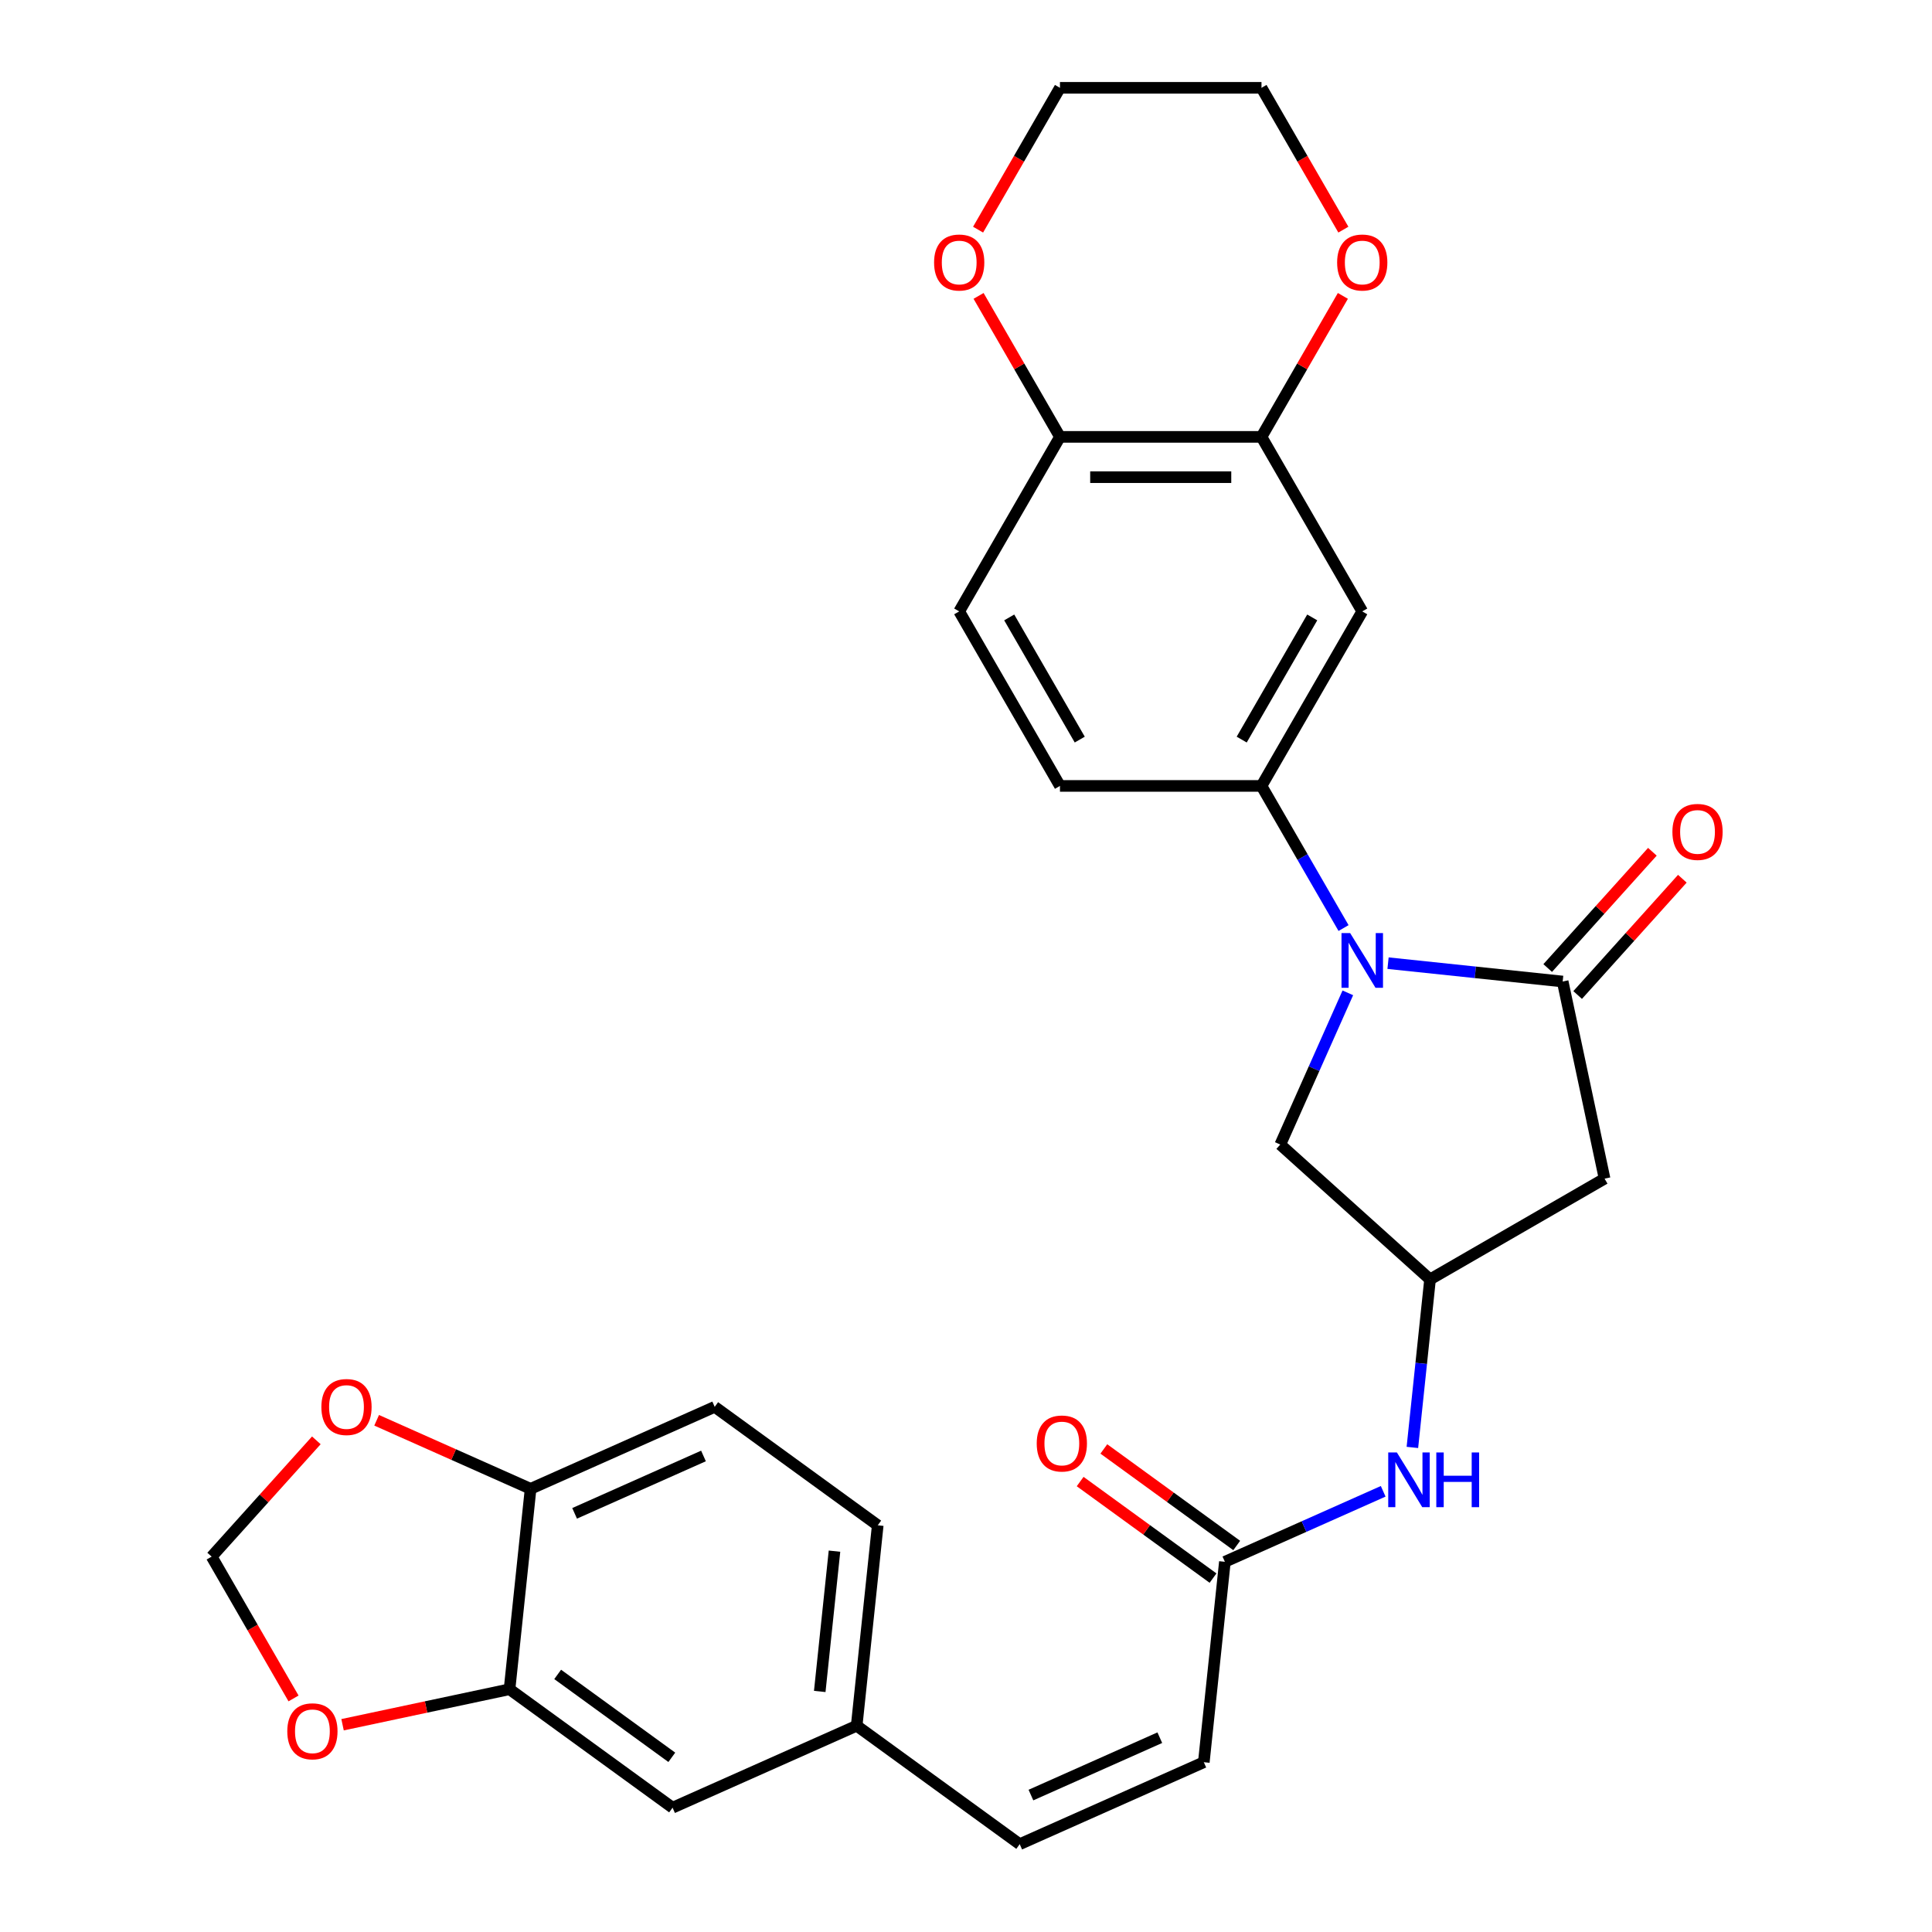 <?xml version='1.0' encoding='iso-8859-1'?>
<svg version='1.1' baseProfile='full'
              xmlns='http://www.w3.org/2000/svg'
                      xmlns:rdkit='http://www.rdkit.org/xml'
                      xmlns:xlink='http://www.w3.org/1999/xlink'
                  xml:space='preserve'
width='1000px' height='1000px' viewBox='0 0 1000 1000'>
<!-- END OF HEADER -->
<rect style='opacity:1.0;fill:#FFFFFF;stroke:none' width='1000' height='1000' x='0' y='0'> </rect>
<path class='bond-0' d='M 718.447,498.531 L 763.642,503.281' style='fill:none;fill-rule:evenodd;stroke:#0000FF;stroke-width:6px;stroke-linecap:butt;stroke-linejoin:miter;stroke-opacity:1' />
<path class='bond-0' d='M 763.642,503.281 L 808.837,508.031' style='fill:none;fill-rule:evenodd;stroke:#000000;stroke-width:6px;stroke-linecap:butt;stroke-linejoin:miter;stroke-opacity:1' />
<path class='bond-1' d='M 695.419,480.36 L 674.182,443.577' style='fill:none;fill-rule:evenodd;stroke:#0000FF;stroke-width:6px;stroke-linecap:butt;stroke-linejoin:miter;stroke-opacity:1' />
<path class='bond-1' d='M 674.182,443.577 L 652.945,406.793' style='fill:none;fill-rule:evenodd;stroke:#000000;stroke-width:6px;stroke-linecap:butt;stroke-linejoin:miter;stroke-opacity:1' />
<path class='bond-6' d='M 697.634,513.896 L 680.153,553.158' style='fill:none;fill-rule:evenodd;stroke:#0000FF;stroke-width:6px;stroke-linecap:butt;stroke-linejoin:miter;stroke-opacity:1' />
<path class='bond-6' d='M 680.153,553.158 L 662.673,592.42' style='fill:none;fill-rule:evenodd;stroke:#000000;stroke-width:6px;stroke-linecap:butt;stroke-linejoin:miter;stroke-opacity:1' />
<path class='bond-2' d='M 808.837,508.031 L 830.525,610.061' style='fill:none;fill-rule:evenodd;stroke:#000000;stroke-width:6px;stroke-linecap:butt;stroke-linejoin:miter;stroke-opacity:1' />
<path class='bond-15' d='M 816.589,515.011 L 843.684,484.92' style='fill:none;fill-rule:evenodd;stroke:#000000;stroke-width:6px;stroke-linecap:butt;stroke-linejoin:miter;stroke-opacity:1' />
<path class='bond-15' d='M 843.684,484.92 L 870.778,454.828' style='fill:none;fill-rule:evenodd;stroke:#FF0000;stroke-width:6px;stroke-linecap:butt;stroke-linejoin:miter;stroke-opacity:1' />
<path class='bond-15' d='M 801.086,501.052 L 828.18,470.96' style='fill:none;fill-rule:evenodd;stroke:#000000;stroke-width:6px;stroke-linecap:butt;stroke-linejoin:miter;stroke-opacity:1' />
<path class='bond-15' d='M 828.18,470.96 L 855.275,440.869' style='fill:none;fill-rule:evenodd;stroke:#FF0000;stroke-width:6px;stroke-linecap:butt;stroke-linejoin:miter;stroke-opacity:1' />
<path class='bond-3' d='M 652.945,406.793 L 705.099,316.459' style='fill:none;fill-rule:evenodd;stroke:#000000;stroke-width:6px;stroke-linecap:butt;stroke-linejoin:miter;stroke-opacity:1' />
<path class='bond-3' d='M 642.701,382.812 L 679.209,319.578' style='fill:none;fill-rule:evenodd;stroke:#000000;stroke-width:6px;stroke-linecap:butt;stroke-linejoin:miter;stroke-opacity:1' />
<path class='bond-19' d='M 652.945,406.793 L 548.635,406.793' style='fill:none;fill-rule:evenodd;stroke:#000000;stroke-width:6px;stroke-linecap:butt;stroke-linejoin:miter;stroke-opacity:1' />
<path class='bond-29' d='M 830.525,610.061 L 740.19,662.216' style='fill:none;fill-rule:evenodd;stroke:#000000;stroke-width:6px;stroke-linecap:butt;stroke-linejoin:miter;stroke-opacity:1' />
<path class='bond-4' d='M 705.099,316.459 L 652.945,226.124' style='fill:none;fill-rule:evenodd;stroke:#000000;stroke-width:6px;stroke-linecap:butt;stroke-linejoin:miter;stroke-opacity:1' />
<path class='bond-18' d='M 652.945,226.124 L 674.008,189.64' style='fill:none;fill-rule:evenodd;stroke:#000000;stroke-width:6px;stroke-linecap:butt;stroke-linejoin:miter;stroke-opacity:1' />
<path class='bond-18' d='M 674.008,189.64 L 695.072,153.157' style='fill:none;fill-rule:evenodd;stroke:#FF0000;stroke-width:6px;stroke-linecap:butt;stroke-linejoin:miter;stroke-opacity:1' />
<path class='bond-30' d='M 652.945,226.124 L 548.635,226.124' style='fill:none;fill-rule:evenodd;stroke:#000000;stroke-width:6px;stroke-linecap:butt;stroke-linejoin:miter;stroke-opacity:1' />
<path class='bond-30' d='M 637.298,246.986 L 564.282,246.986' style='fill:none;fill-rule:evenodd;stroke:#000000;stroke-width:6px;stroke-linecap:butt;stroke-linejoin:miter;stroke-opacity:1' />
<path class='bond-5' d='M 740.19,662.216 L 662.673,592.42' style='fill:none;fill-rule:evenodd;stroke:#000000;stroke-width:6px;stroke-linecap:butt;stroke-linejoin:miter;stroke-opacity:1' />
<path class='bond-10' d='M 740.19,662.216 L 735.619,705.701' style='fill:none;fill-rule:evenodd;stroke:#000000;stroke-width:6px;stroke-linecap:butt;stroke-linejoin:miter;stroke-opacity:1' />
<path class='bond-10' d='M 735.619,705.701 L 731.049,749.187' style='fill:none;fill-rule:evenodd;stroke:#0000FF;stroke-width:6px;stroke-linecap:butt;stroke-linejoin:miter;stroke-opacity:1' />
<path class='bond-7' d='M 633.995,808.381 L 674.967,790.139' style='fill:none;fill-rule:evenodd;stroke:#000000;stroke-width:6px;stroke-linecap:butt;stroke-linejoin:miter;stroke-opacity:1' />
<path class='bond-7' d='M 674.967,790.139 L 715.939,771.897' style='fill:none;fill-rule:evenodd;stroke:#0000FF;stroke-width:6px;stroke-linecap:butt;stroke-linejoin:miter;stroke-opacity:1' />
<path class='bond-9' d='M 633.995,808.381 L 623.092,912.119' style='fill:none;fill-rule:evenodd;stroke:#000000;stroke-width:6px;stroke-linecap:butt;stroke-linejoin:miter;stroke-opacity:1' />
<path class='bond-22' d='M 640.126,799.942 L 605.736,774.956' style='fill:none;fill-rule:evenodd;stroke:#000000;stroke-width:6px;stroke-linecap:butt;stroke-linejoin:miter;stroke-opacity:1' />
<path class='bond-22' d='M 605.736,774.956 L 571.346,749.97' style='fill:none;fill-rule:evenodd;stroke:#FF0000;stroke-width:6px;stroke-linecap:butt;stroke-linejoin:miter;stroke-opacity:1' />
<path class='bond-22' d='M 627.864,816.82 L 593.474,791.834' style='fill:none;fill-rule:evenodd;stroke:#000000;stroke-width:6px;stroke-linecap:butt;stroke-linejoin:miter;stroke-opacity:1' />
<path class='bond-22' d='M 593.474,791.834 L 559.084,766.848' style='fill:none;fill-rule:evenodd;stroke:#FF0000;stroke-width:6px;stroke-linecap:butt;stroke-linejoin:miter;stroke-opacity:1' />
<path class='bond-8' d='M 263.733,874.349 L 348.121,935.66' style='fill:none;fill-rule:evenodd;stroke:#000000;stroke-width:6px;stroke-linecap:butt;stroke-linejoin:miter;stroke-opacity:1' />
<path class='bond-8' d='M 288.653,866.668 L 347.725,909.586' style='fill:none;fill-rule:evenodd;stroke:#000000;stroke-width:6px;stroke-linecap:butt;stroke-linejoin:miter;stroke-opacity:1' />
<path class='bond-13' d='M 263.733,874.349 L 220.521,883.534' style='fill:none;fill-rule:evenodd;stroke:#000000;stroke-width:6px;stroke-linecap:butt;stroke-linejoin:miter;stroke-opacity:1' />
<path class='bond-13' d='M 220.521,883.534 L 177.31,892.718' style='fill:none;fill-rule:evenodd;stroke:#FF0000;stroke-width:6px;stroke-linecap:butt;stroke-linejoin:miter;stroke-opacity:1' />
<path class='bond-32' d='M 263.733,874.349 L 274.636,770.611' style='fill:none;fill-rule:evenodd;stroke:#000000;stroke-width:6px;stroke-linecap:butt;stroke-linejoin:miter;stroke-opacity:1' />
<path class='bond-14' d='M 623.092,912.119 L 527.8,954.545' style='fill:none;fill-rule:evenodd;stroke:#000000;stroke-width:6px;stroke-linecap:butt;stroke-linejoin:miter;stroke-opacity:1' />
<path class='bond-14' d='M 600.313,899.425 L 533.609,929.123' style='fill:none;fill-rule:evenodd;stroke:#000000;stroke-width:6px;stroke-linecap:butt;stroke-linejoin:miter;stroke-opacity:1' />
<path class='bond-11' d='M 548.635,226.124 L 496.48,316.459' style='fill:none;fill-rule:evenodd;stroke:#000000;stroke-width:6px;stroke-linecap:butt;stroke-linejoin:miter;stroke-opacity:1' />
<path class='bond-21' d='M 548.635,226.124 L 527.571,189.64' style='fill:none;fill-rule:evenodd;stroke:#000000;stroke-width:6px;stroke-linecap:butt;stroke-linejoin:miter;stroke-opacity:1' />
<path class='bond-21' d='M 527.571,189.64 L 506.508,153.157' style='fill:none;fill-rule:evenodd;stroke:#FF0000;stroke-width:6px;stroke-linecap:butt;stroke-linejoin:miter;stroke-opacity:1' />
<path class='bond-12' d='M 274.636,770.611 L 369.927,728.184' style='fill:none;fill-rule:evenodd;stroke:#000000;stroke-width:6px;stroke-linecap:butt;stroke-linejoin:miter;stroke-opacity:1' />
<path class='bond-12' d='M 297.415,783.305 L 364.119,753.606' style='fill:none;fill-rule:evenodd;stroke:#000000;stroke-width:6px;stroke-linecap:butt;stroke-linejoin:miter;stroke-opacity:1' />
<path class='bond-16' d='M 274.636,770.611 L 234.794,752.872' style='fill:none;fill-rule:evenodd;stroke:#000000;stroke-width:6px;stroke-linecap:butt;stroke-linejoin:miter;stroke-opacity:1' />
<path class='bond-16' d='M 234.794,752.872 L 194.952,735.133' style='fill:none;fill-rule:evenodd;stroke:#FF0000;stroke-width:6px;stroke-linecap:butt;stroke-linejoin:miter;stroke-opacity:1' />
<path class='bond-17' d='M 151.929,879.108 L 130.738,842.405' style='fill:none;fill-rule:evenodd;stroke:#FF0000;stroke-width:6px;stroke-linecap:butt;stroke-linejoin:miter;stroke-opacity:1' />
<path class='bond-17' d='M 130.738,842.405 L 109.548,805.701' style='fill:none;fill-rule:evenodd;stroke:#000000;stroke-width:6px;stroke-linecap:butt;stroke-linejoin:miter;stroke-opacity:1' />
<path class='bond-24' d='M 527.8,954.545 L 443.412,893.234' style='fill:none;fill-rule:evenodd;stroke:#000000;stroke-width:6px;stroke-linecap:butt;stroke-linejoin:miter;stroke-opacity:1' />
<path class='bond-33' d='M 163.737,745.518 L 136.642,775.61' style='fill:none;fill-rule:evenodd;stroke:#FF0000;stroke-width:6px;stroke-linecap:butt;stroke-linejoin:miter;stroke-opacity:1' />
<path class='bond-33' d='M 136.642,775.61 L 109.548,805.701' style='fill:none;fill-rule:evenodd;stroke:#000000;stroke-width:6px;stroke-linecap:butt;stroke-linejoin:miter;stroke-opacity:1' />
<path class='bond-27' d='M 695.326,118.862 L 674.135,82.158' style='fill:none;fill-rule:evenodd;stroke:#FF0000;stroke-width:6px;stroke-linecap:butt;stroke-linejoin:miter;stroke-opacity:1' />
<path class='bond-27' d='M 674.135,82.158 L 652.945,45.455' style='fill:none;fill-rule:evenodd;stroke:#000000;stroke-width:6px;stroke-linecap:butt;stroke-linejoin:miter;stroke-opacity:1' />
<path class='bond-23' d='M 548.635,406.793 L 496.48,316.459' style='fill:none;fill-rule:evenodd;stroke:#000000;stroke-width:6px;stroke-linecap:butt;stroke-linejoin:miter;stroke-opacity:1' />
<path class='bond-23' d='M 558.879,382.812 L 522.37,319.578' style='fill:none;fill-rule:evenodd;stroke:#000000;stroke-width:6px;stroke-linecap:butt;stroke-linejoin:miter;stroke-opacity:1' />
<path class='bond-20' d='M 348.121,935.66 L 443.412,893.234' style='fill:none;fill-rule:evenodd;stroke:#000000;stroke-width:6px;stroke-linecap:butt;stroke-linejoin:miter;stroke-opacity:1' />
<path class='bond-28' d='M 506.254,118.862 L 527.444,82.158' style='fill:none;fill-rule:evenodd;stroke:#FF0000;stroke-width:6px;stroke-linecap:butt;stroke-linejoin:miter;stroke-opacity:1' />
<path class='bond-28' d='M 527.444,82.158 L 548.635,45.455' style='fill:none;fill-rule:evenodd;stroke:#000000;stroke-width:6px;stroke-linecap:butt;stroke-linejoin:miter;stroke-opacity:1' />
<path class='bond-26' d='M 443.412,893.234 L 454.315,789.496' style='fill:none;fill-rule:evenodd;stroke:#000000;stroke-width:6px;stroke-linecap:butt;stroke-linejoin:miter;stroke-opacity:1' />
<path class='bond-26' d='M 424.3,875.492 L 431.932,802.876' style='fill:none;fill-rule:evenodd;stroke:#000000;stroke-width:6px;stroke-linecap:butt;stroke-linejoin:miter;stroke-opacity:1' />
<path class='bond-25' d='M 369.927,728.184 L 454.315,789.496' style='fill:none;fill-rule:evenodd;stroke:#000000;stroke-width:6px;stroke-linecap:butt;stroke-linejoin:miter;stroke-opacity:1' />
<path class='bond-31' d='M 652.945,45.455 L 548.635,45.455' style='fill:none;fill-rule:evenodd;stroke:#000000;stroke-width:6px;stroke-linecap:butt;stroke-linejoin:miter;stroke-opacity:1' />
<path  class='atom-0' d='M 698.839 482.968
L 708.119 497.968
Q 709.039 499.448, 710.519 502.128
Q 711.999 504.808, 712.079 504.968
L 712.079 482.968
L 715.839 482.968
L 715.839 511.288
L 711.959 511.288
L 701.999 494.888
Q 700.839 492.968, 699.599 490.768
Q 698.399 488.568, 698.039 487.888
L 698.039 511.288
L 694.359 511.288
L 694.359 482.968
L 698.839 482.968
' fill='#0000FF'/>
<path  class='atom-11' d='M 723.027 751.794
L 732.307 766.794
Q 733.227 768.274, 734.707 770.954
Q 736.187 773.634, 736.267 773.794
L 736.267 751.794
L 740.027 751.794
L 740.027 780.114
L 736.147 780.114
L 726.187 763.714
Q 725.027 761.794, 723.787 759.594
Q 722.587 757.394, 722.227 756.714
L 722.227 780.114
L 718.547 780.114
L 718.547 751.794
L 723.027 751.794
' fill='#0000FF'/>
<path  class='atom-11' d='M 743.427 751.794
L 747.267 751.794
L 747.267 763.834
L 761.747 763.834
L 761.747 751.794
L 765.587 751.794
L 765.587 780.114
L 761.747 780.114
L 761.747 767.034
L 747.267 767.034
L 747.267 780.114
L 743.427 780.114
L 743.427 751.794
' fill='#0000FF'/>
<path  class='atom-14' d='M 148.702 896.116
Q 148.702 889.316, 152.062 885.516
Q 155.422 881.716, 161.702 881.716
Q 167.982 881.716, 171.342 885.516
Q 174.702 889.316, 174.702 896.116
Q 174.702 902.996, 171.302 906.916
Q 167.902 910.796, 161.702 910.796
Q 155.462 910.796, 152.062 906.916
Q 148.702 903.036, 148.702 896.116
M 161.702 907.596
Q 166.022 907.596, 168.342 904.716
Q 170.702 901.796, 170.702 896.116
Q 170.702 890.556, 168.342 887.756
Q 166.022 884.916, 161.702 884.916
Q 157.382 884.916, 155.022 887.716
Q 152.702 890.516, 152.702 896.116
Q 152.702 901.836, 155.022 904.716
Q 157.382 907.596, 161.702 907.596
' fill='#FF0000'/>
<path  class='atom-16' d='M 865.634 430.594
Q 865.634 423.794, 868.994 419.994
Q 872.354 416.194, 878.634 416.194
Q 884.914 416.194, 888.274 419.994
Q 891.634 423.794, 891.634 430.594
Q 891.634 437.474, 888.234 441.394
Q 884.834 445.274, 878.634 445.274
Q 872.394 445.274, 868.994 441.394
Q 865.634 437.514, 865.634 430.594
M 878.634 442.074
Q 882.954 442.074, 885.274 439.194
Q 887.634 436.274, 887.634 430.594
Q 887.634 425.034, 885.274 422.234
Q 882.954 419.394, 878.634 419.394
Q 874.314 419.394, 871.954 422.194
Q 869.634 424.994, 869.634 430.594
Q 869.634 436.314, 871.954 439.194
Q 874.314 442.074, 878.634 442.074
' fill='#FF0000'/>
<path  class='atom-17' d='M 166.344 728.264
Q 166.344 721.464, 169.704 717.664
Q 173.064 713.864, 179.344 713.864
Q 185.624 713.864, 188.984 717.664
Q 192.344 721.464, 192.344 728.264
Q 192.344 735.144, 188.944 739.064
Q 185.544 742.944, 179.344 742.944
Q 173.104 742.944, 169.704 739.064
Q 166.344 735.184, 166.344 728.264
M 179.344 739.744
Q 183.664 739.744, 185.984 736.864
Q 188.344 733.944, 188.344 728.264
Q 188.344 722.704, 185.984 719.904
Q 183.664 717.064, 179.344 717.064
Q 175.024 717.064, 172.664 719.864
Q 170.344 722.664, 170.344 728.264
Q 170.344 733.984, 172.664 736.864
Q 175.024 739.744, 179.344 739.744
' fill='#FF0000'/>
<path  class='atom-19' d='M 692.099 135.869
Q 692.099 129.069, 695.459 125.269
Q 698.819 121.469, 705.099 121.469
Q 711.379 121.469, 714.739 125.269
Q 718.099 129.069, 718.099 135.869
Q 718.099 142.749, 714.699 146.669
Q 711.299 150.549, 705.099 150.549
Q 698.859 150.549, 695.459 146.669
Q 692.099 142.789, 692.099 135.869
M 705.099 147.349
Q 709.419 147.349, 711.739 144.469
Q 714.099 141.549, 714.099 135.869
Q 714.099 130.309, 711.739 127.509
Q 709.419 124.669, 705.099 124.669
Q 700.779 124.669, 698.419 127.469
Q 696.099 130.269, 696.099 135.869
Q 696.099 141.589, 698.419 144.469
Q 700.779 147.349, 705.099 147.349
' fill='#FF0000'/>
<path  class='atom-22' d='M 483.48 135.869
Q 483.48 129.069, 486.84 125.269
Q 490.2 121.469, 496.48 121.469
Q 502.76 121.469, 506.12 125.269
Q 509.48 129.069, 509.48 135.869
Q 509.48 142.749, 506.08 146.669
Q 502.68 150.549, 496.48 150.549
Q 490.24 150.549, 486.84 146.669
Q 483.48 142.789, 483.48 135.869
M 496.48 147.349
Q 500.8 147.349, 503.12 144.469
Q 505.48 141.549, 505.48 135.869
Q 505.48 130.309, 503.12 127.509
Q 500.8 124.669, 496.48 124.669
Q 492.16 124.669, 489.8 127.469
Q 487.48 130.269, 487.48 135.869
Q 487.48 141.589, 489.8 144.469
Q 492.16 147.349, 496.48 147.349
' fill='#FF0000'/>
<path  class='atom-23' d='M 536.607 747.149
Q 536.607 740.349, 539.967 736.549
Q 543.327 732.749, 549.607 732.749
Q 555.887 732.749, 559.247 736.549
Q 562.607 740.349, 562.607 747.149
Q 562.607 754.029, 559.207 757.949
Q 555.807 761.829, 549.607 761.829
Q 543.367 761.829, 539.967 757.949
Q 536.607 754.069, 536.607 747.149
M 549.607 758.629
Q 553.927 758.629, 556.247 755.749
Q 558.607 752.829, 558.607 747.149
Q 558.607 741.589, 556.247 738.789
Q 553.927 735.949, 549.607 735.949
Q 545.287 735.949, 542.927 738.749
Q 540.607 741.549, 540.607 747.149
Q 540.607 752.869, 542.927 755.749
Q 545.287 758.629, 549.607 758.629
' fill='#FF0000'/>
</svg>
